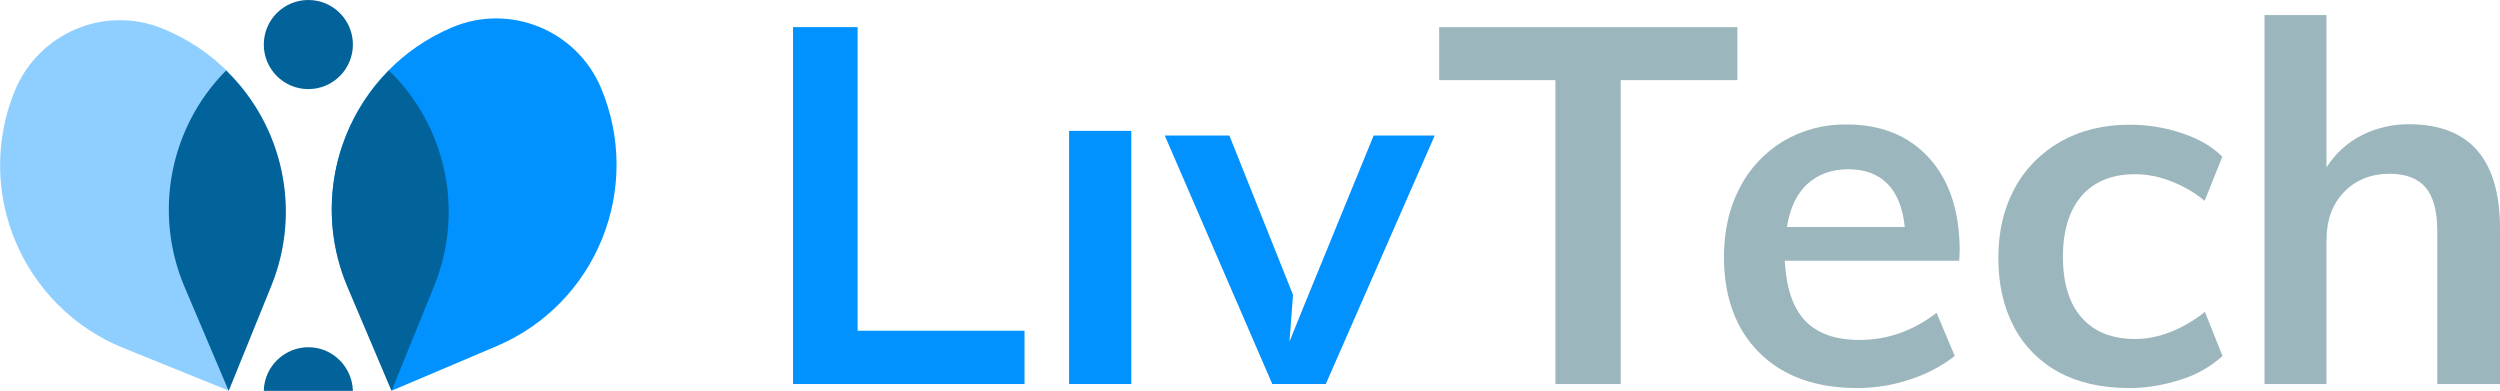 <?xml version="1.0" encoding="utf-8"?>
<!-- Generator: Adobe Illustrator 27.5.0, SVG Export Plug-In . SVG Version: 6.00 Build 0)  -->
<svg version="1.1" id="Layer_1" xmlns="http://www.w3.org/2000/svg" xmlns:xlink="http://www.w3.org/1999/xlink" x="0px" y="0px"
	 viewBox="0 0 1060.5 165.8" style="enable-background:new 0 0 1060.5 165.8;" xml:space="preserve">
<style type="text/css">
	.st0{fill:#8FCFFF;}
	.st1{fill:#02629A;}
	.st2{fill:#0192FF;}
	.st3{fill:#9BB6BC;}
</style>
<path class="st0" d="M68.9,12.1L68.9,12.1c42.8,17.3,63.5,66.1,46.2,109l0,0L97,165.7l0,0l-44.7-18.1C9.5,130.2-11.2,81.5,6.2,38.7
	l0,0C16.3,14,44.3,2.1,68.9,12.1C69,12.1,69,12.1,68.9,12.1L68.9,12.1z"/>
<path class="st1" d="M95.9,29.9C72,54,65,90.2,78.2,121.5L97,165.8l18.1-44.6C127.9,89.7,120.3,53.6,95.9,29.9z"/>
<path class="st2" d="M254.9,37.2L254.9,37.2c18,42.6-1.8,91.7-44.4,109.7l-44.3,18.8l0,0l-18.8-44.4c-18-42.6,1.8-91.7,44.4-109.7
	l0,0C216.2,1.3,244.5,12.7,254.9,37.2L254.9,37.2L254.9,37.2z"/>
<path class="st1" d="M165,29.9c-23.9,24.1-30.9,60.3-17.7,91.6l18.8,44.3l18.1-44.6C197,89.7,189.4,53.6,165,29.9z"/>
<path class="st1" d="M111.9,165.8c0.2-10.4,8.9-18.7,19.3-18.5c10.1,0.2,18.2,8.4,18.5,18.5"/>
<circle class="st1" cx="130.8" cy="18.9" r="18.9"/>
<path class="st2" d="M336.4,162.9V11.5h27.4v128.8h70.8v22.6H336.4z"/>
<path class="st2" d="M453.5,162.9V55.5h26.4v107.4H453.5z"/>
<path class="st3" d="M659.8,162.9V34h-49.3V11.5H737V34h-49.5v128.9H659.8z"/>
<path class="st3" d="M831.1,110.6h-74c0.6,11.5,3.4,19.9,8.6,25.4c5.2,5.5,12.9,8.2,23.1,8.2c11.8,0,22.7-3.8,32.7-11.5l7.7,18.3
	c-5.6,4.4-12,7.7-18.8,9.9c-7.3,2.5-14.9,3.7-22.6,3.7c-17.6,0-31.4-5-41.4-14.9s-15.1-23.5-15.1-40.8c0-10.9,2.2-20.6,6.6-29.1
	c4.2-8.2,10.6-15.1,18.5-19.9c8.2-4.8,17.5-7.3,27-7.1c14.7,0,26.4,4.8,35,14.3s12.9,22.7,12.9,39.4L831.1,110.6z M766.6,78.1
	c-4.5,4.2-7.3,10.2-8.6,18.2h50c-0.8-8.1-3.3-14.2-7.3-18.3s-9.6-6.2-16.7-6.2S771.1,74,766.6,78.1L766.6,78.1z"/>
<path class="st3" d="M873.2,157.8c-8.1-4.4-14.7-11.1-18.9-19.2c-4.4-8.3-6.6-18-6.6-29.2s2.3-21,6.9-29.5
	c4.5-8.4,11.3-15.2,19.6-19.9c8.4-4.7,18.2-7.1,29.2-7.1c7.6,0,15.1,1.2,22.2,3.6c7.2,2.4,12.9,5.7,17.1,10l-7.5,18.7
	c-4.3-3.6-9.2-6.4-14.5-8.4c-4.8-1.9-9.9-2.9-15-2.9c-9.6,0-17.2,3-22.5,9s-8.1,14.7-8.1,26s2.7,20,8,25.9c5.3,6,12.9,9,22.6,9
	c5.2,0,10.3-1.1,15.1-3c5.2-2.1,10.1-4.9,14.5-8.5l7.5,18.7c-5.1,4.6-11.1,8-17.6,10c-7.3,2.4-15,3.7-22.8,3.6
	C891.2,164.5,881.4,162.3,873.2,157.8z"/>
<path class="st3" d="M1060.5,97v65.9h-26.6V98.2c0-8.5-1.6-14.7-4.9-18.6s-8.3-5.8-15.1-5.9c-8.1,0-14.6,2.6-19.6,7.8
	s-7.4,12-7.4,20.5v60.9h-26.3V6.4h26.3V71c3.6-5.7,8.7-10.4,14.7-13.5c6.3-3.2,13.3-4.9,20.4-4.8C1047.6,52.8,1060.5,67.5,1060.5,97
	z"/>
<polygon class="st2" points="582.7,57.5 553.4,129.1 553.4,129.1 547,144.9 548.5,125.1 521.5,57.5 494.1,57.5 539.7,162.9 
	562.4,162.9 608.6,57.5 "/>
</svg>

